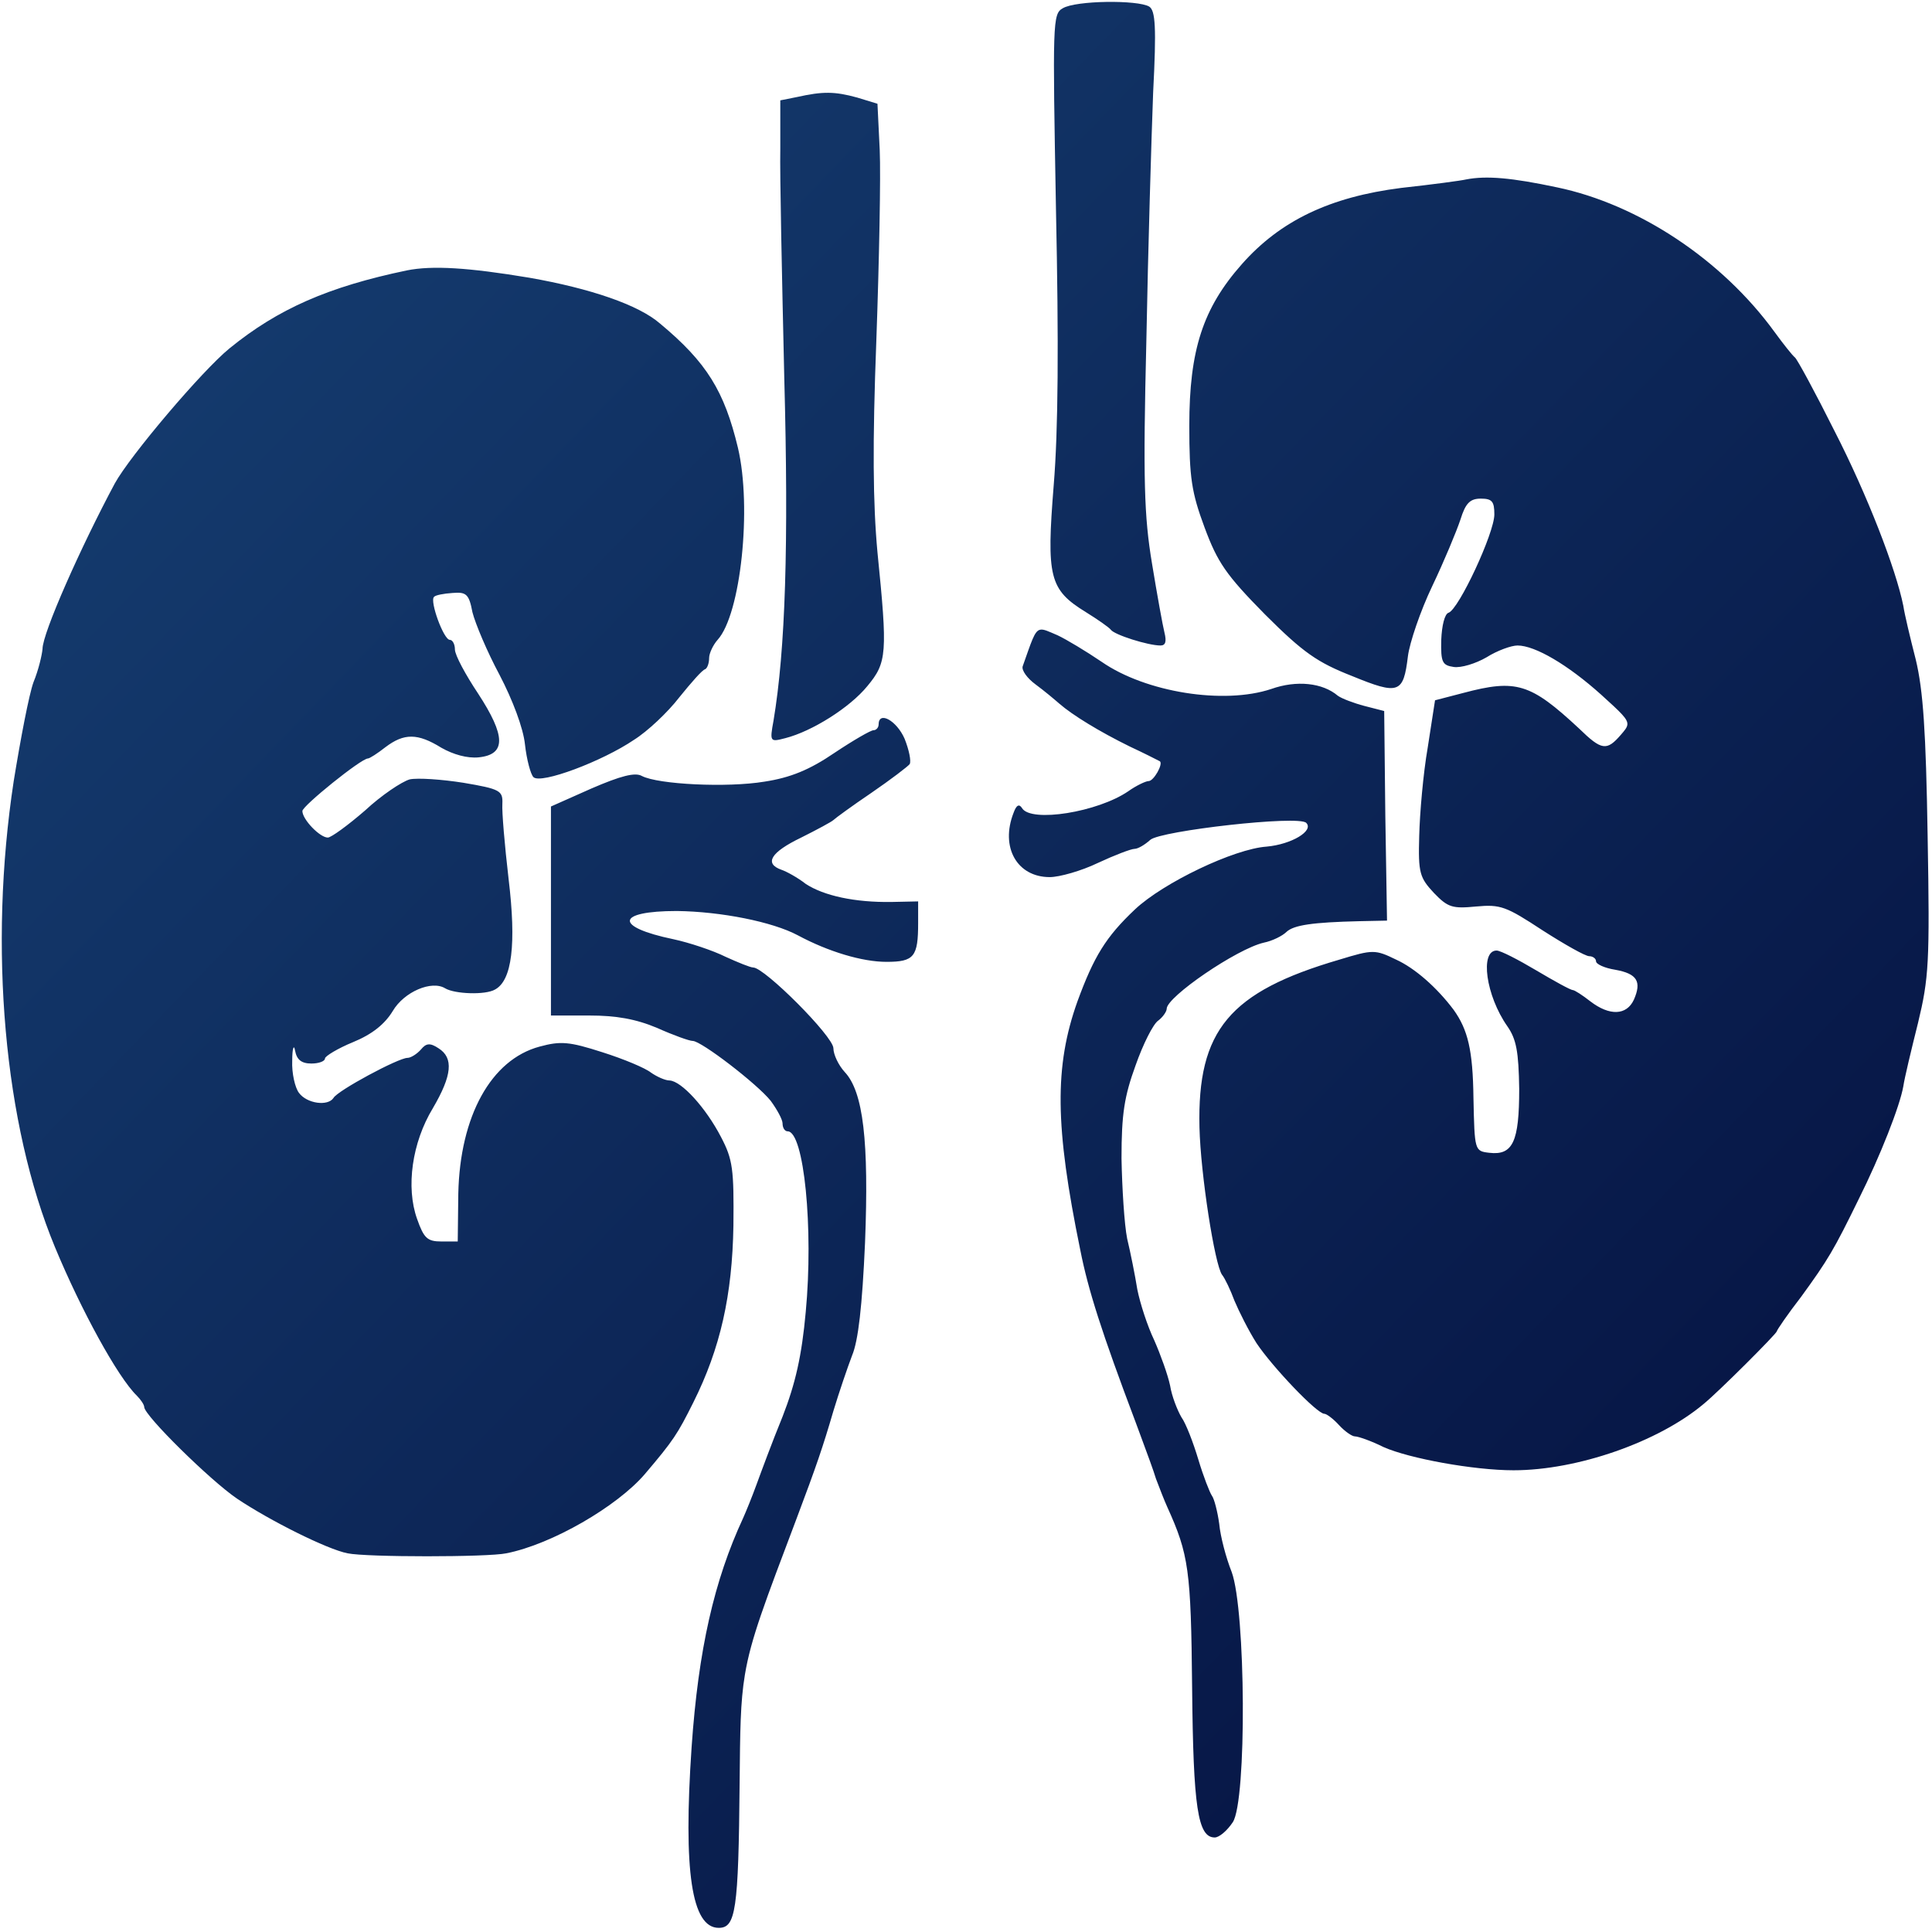 <?xml version="1.0" encoding="UTF-8"?> <svg xmlns="http://www.w3.org/2000/svg" width="342" height="342" viewBox="0 0 342 342" fill="none"> <path fill-rule="evenodd" clip-rule="evenodd" d="M204.128 16.366C204.728 4.765 204.528 1.865 203.428 1.165C201.428 -0.035 190.428 0.065 188.128 1.465C186.328 2.465 186.328 3.865 186.928 37.166C187.428 60.865 187.328 76.165 186.528 85.865C185.228 102.165 185.728 104.365 192.228 108.365C194.328 109.665 196.328 111.065 196.628 111.465C197.228 112.365 203.228 114.265 205.428 114.265C206.328 114.265 206.528 113.565 206.128 111.965C205.828 110.765 204.828 105.265 203.928 99.766C202.528 91.365 202.328 84.966 202.928 60.266C203.228 44.066 203.828 24.265 204.128 16.366ZM155.328 18.366L151.728 17.265C147.728 16.166 145.628 16.166 141.128 17.166L138.128 17.765V26.265C138.028 30.965 138.428 49.166 138.828 66.766C139.628 96.566 139.028 114.965 136.928 127.565C136.228 131.365 136.328 131.365 139.028 130.665C143.728 129.465 150.428 125.265 153.528 121.465C157.028 117.265 157.128 115.665 155.328 97.766C154.528 89.066 154.428 78.665 155.128 60.266C155.628 46.266 155.928 31.066 155.728 26.566L155.328 18.366ZM314.128 58.766C304.828 45.965 290.028 36.166 275.628 33.166C267.628 31.465 263.128 31.066 259.528 31.765C258.728 31.965 253.528 32.666 248.028 33.266C235.428 34.865 226.628 39.066 219.828 46.766C212.928 54.566 210.528 61.965 210.528 75.365C210.528 84.566 210.928 87.165 213.228 93.365C215.528 99.566 217.028 101.765 223.928 108.765C230.728 115.565 233.228 117.265 239.328 119.665C247.628 123.065 248.428 122.765 249.228 116.165C249.528 113.765 251.428 108.165 253.528 103.765C255.628 99.365 257.828 94.066 258.528 91.966C259.428 89.066 260.228 88.266 262.128 88.266C264.128 88.266 264.528 88.766 264.528 91.066C264.528 94.365 258.228 107.865 256.428 108.465C255.728 108.665 255.228 110.765 255.128 113.265C255.028 117.265 255.328 117.765 257.328 118.065C258.628 118.265 261.228 117.465 263.128 116.365C265.028 115.165 267.528 114.265 268.628 114.265C271.728 114.265 277.528 117.665 283.428 122.965C286.937 126.15 288.166 127.265 288.075 128.259C288.026 128.794 287.594 129.295 286.928 130.065C284.428 132.965 283.528 132.865 279.528 128.965C270.928 120.965 268.428 120.165 259.028 122.665L254.028 123.965L252.728 132.365C251.928 136.965 251.328 143.965 251.228 147.965C251.028 154.565 251.328 155.365 253.828 158.065C256.328 160.665 257.128 160.865 261.328 160.465C265.628 160.065 266.628 160.465 273.028 164.665C276.928 167.165 280.628 169.265 281.328 169.265C281.928 169.265 282.528 169.665 282.528 170.165C282.528 170.665 284.028 171.365 285.928 171.665C289.828 172.365 290.628 173.765 289.228 176.965C287.928 179.765 284.928 179.865 281.528 177.265C280.128 176.165 278.728 175.265 278.428 175.265C278.028 175.265 275.128 173.665 271.928 171.765C268.728 169.865 265.628 168.265 264.928 168.265C261.928 168.265 263.028 176.265 266.828 181.665C268.428 183.965 268.828 186.165 268.928 192.765C268.928 202.065 267.828 204.565 263.628 204.065C261.03 203.766 261.028 203.666 260.829 194.389L260.828 194.365C260.728 185.865 259.828 182.265 257.328 178.765C254.328 174.765 250.428 171.365 247.128 169.865C243.428 168.065 243.028 168.065 237.128 169.865C217.628 175.565 211.928 182.365 212.328 199.565C212.528 207.865 215.028 223.865 216.328 225.665C216.828 226.265 217.828 228.365 218.528 230.265C219.328 232.165 221.028 235.565 222.428 237.765C225.228 241.965 233.128 250.265 234.428 250.265C234.828 250.265 236.028 251.165 237.028 252.265C238.028 253.365 239.328 254.265 239.828 254.265C240.428 254.265 242.728 255.065 244.928 256.165C249.428 258.165 260.828 260.266 267.928 260.266C279.228 260.266 293.528 255.265 301.528 248.565C304.128 246.465 314.528 236.065 314.528 235.665C314.528 235.465 316.428 232.665 318.828 229.565C323.628 222.965 324.628 221.265 329.028 212.265C332.828 204.665 336.328 195.765 336.928 192.265C337.128 190.865 338.328 185.865 339.528 181.065C341.428 173.165 341.628 170.465 341.228 148.065C340.928 129.365 340.428 122.165 339.128 116.765C338.128 112.865 337.128 108.665 336.928 107.265C335.628 100.765 330.528 87.566 324.728 76.266C321.328 69.466 318.128 63.566 317.728 63.266C317.328 62.965 315.728 60.965 314.128 58.766ZM116.828 57.266C113.028 53.965 104.528 51.066 93.728 49.166C82.928 47.365 76.528 46.965 72.028 47.865C58.128 50.766 49.228 54.666 40.628 61.666C35.728 65.665 23.028 80.665 20.328 85.566C14.328 96.766 7.528 112.065 7.528 114.865C7.428 115.965 6.828 118.565 5.928 120.765C5.128 122.965 3.628 130.865 2.428 138.265C-2.072 167.765 0.728 199.065 9.728 220.765C14.328 231.865 20.828 243.765 24.228 247.065C24.928 247.765 25.528 248.665 25.528 249.065C25.528 250.565 37.228 262.065 41.928 265.266C47.728 269.165 57.928 274.266 61.528 274.965C64.828 275.665 86.328 275.665 89.628 274.965C97.728 273.366 109.228 266.665 114.128 260.965C119.228 254.965 119.928 253.865 122.728 248.265C127.528 238.665 129.628 229.265 129.828 216.965C129.928 206.965 129.728 205.265 127.628 201.265C124.928 196.065 120.628 191.365 118.528 191.265C117.728 191.265 116.228 190.565 115.228 189.865C114.228 189.065 110.428 187.465 106.628 186.265C100.728 184.365 99.228 184.265 95.528 185.265C86.928 187.565 81.428 197.565 81.128 211.265L81.028 219.765H78.128C75.628 219.765 75.028 219.165 73.828 215.765C71.828 210.165 72.928 202.265 76.628 196.165C80.028 190.365 80.328 187.265 77.628 185.565C76.128 184.565 75.428 184.665 74.528 185.765C73.828 186.565 72.728 187.265 72.128 187.265C70.528 187.265 59.728 193.065 59.028 194.365C58.028 195.865 54.328 195.365 52.928 193.465C52.228 192.565 51.628 189.965 51.728 187.765C51.728 185.565 52.028 184.765 52.228 185.965C52.528 187.565 53.328 188.265 55.128 188.265C56.428 188.265 57.528 187.865 57.528 187.365C57.528 186.965 59.828 185.565 62.528 184.465C65.928 183.065 68.128 181.265 69.528 178.965C71.528 175.565 76.428 173.465 78.828 174.965C80.528 175.965 85.928 176.165 87.628 175.165C90.628 173.565 91.428 167.165 90.028 155.565C89.328 149.565 88.828 143.665 88.928 142.265C89.028 139.965 88.528 139.665 82.028 138.565C78.228 137.965 73.928 137.665 72.528 137.965C71.128 138.365 67.528 140.765 64.628 143.465C61.628 146.065 58.628 148.265 58.028 148.265C56.628 148.265 53.528 145.065 53.528 143.565C53.528 142.665 63.928 134.265 65.128 134.265C65.428 134.265 66.828 133.365 68.228 132.265C71.528 129.765 73.928 129.765 78.128 132.365C80.228 133.565 82.728 134.265 84.728 134.065C89.628 133.565 89.528 130.265 84.628 122.765C82.428 119.465 80.528 115.965 80.528 114.965C80.528 114.065 80.128 113.265 79.628 113.265C78.528 113.265 76.028 106.365 76.828 105.665C77.028 105.365 78.528 105.065 80.128 104.965C82.528 104.765 83.028 105.165 83.628 108.365C84.128 110.365 86.228 115.365 88.428 119.465C90.728 123.865 92.628 128.865 92.928 131.765C93.228 134.465 93.928 137.065 94.428 137.565C95.728 138.865 106.628 134.765 112.228 130.965C114.628 129.465 118.228 126.065 120.228 123.465C122.328 120.865 124.328 118.565 124.828 118.465C125.228 118.265 125.528 117.365 125.528 116.465C125.528 115.665 126.228 114.165 127.028 113.265C131.128 108.765 133.128 89.865 130.628 79.266C128.228 69.266 125.128 64.165 116.828 57.266ZM195.028 117.165C192.228 115.265 188.728 113.165 187.228 112.465C185.576 111.763 184.691 111.283 184.032 111.497C183.095 111.8 182.613 113.505 181.028 117.965C180.828 118.665 181.828 120.065 183.328 121.165C184.828 122.265 186.728 123.865 187.528 124.565C189.828 126.565 194.528 129.465 200.028 132.165C202.485 133.306 204.557 134.37 205.163 134.681C205.248 134.724 205.304 134.753 205.328 134.765C205.928 135.265 204.228 138.265 203.328 138.265C202.828 138.265 201.128 139.065 199.728 140.065C194.328 143.765 182.528 145.665 180.928 143.065C180.428 142.265 179.928 142.465 179.428 143.865C177.028 149.965 180.028 155.265 185.828 155.265C187.528 155.265 191.428 154.165 194.328 152.765C197.328 151.365 200.228 150.265 200.828 150.265C201.428 150.265 202.628 149.565 203.628 148.665C205.428 147.065 229.928 144.265 231.228 145.665C232.628 147.065 228.628 149.465 224.228 149.865C218.428 150.265 205.928 156.265 200.928 160.965C195.728 165.865 193.628 169.365 190.728 177.265C186.628 188.765 186.728 199.365 191.228 221.265C192.628 228.365 195.028 235.865 201.028 251.765C201.308 252.525 201.6 253.313 201.892 254.101C203.06 257.253 204.228 260.405 204.628 261.766C205.228 263.366 206.128 265.665 206.628 266.766C210.428 275.165 210.828 277.866 211.028 298.766C211.228 319.965 212.028 325.266 215.028 325.266C215.828 325.266 217.228 324.065 218.228 322.565C220.728 318.766 220.528 285.065 218.028 278.266C217.028 275.766 216.028 271.965 215.828 269.766C215.528 267.565 214.928 265.266 214.528 264.766C214.128 264.165 213.028 261.366 212.128 258.366C211.228 255.365 209.928 251.965 209.128 250.865C208.428 249.665 207.428 247.165 207.128 245.265C206.728 243.365 205.428 239.765 204.328 237.265C203.128 234.765 201.828 230.765 201.328 228.265C200.928 225.765 200.128 221.765 199.528 219.265C199.028 216.765 198.628 210.365 198.528 205.065C198.528 197.165 199.028 194.065 201.028 188.565C202.328 184.865 204.128 181.265 205.028 180.665C205.828 180.065 206.528 179.065 206.528 178.565C206.528 176.465 218.928 167.965 223.728 166.865C225.228 166.565 227.028 165.665 227.728 164.965C229.028 163.765 232.228 163.265 240.728 163.065L245.528 162.965L245.228 144.465L245.028 125.865L241.528 124.965C239.628 124.465 237.528 123.665 236.828 123.165C234.128 120.865 229.528 120.365 225.028 121.965C216.628 124.765 202.828 122.565 195.028 117.165ZM161.028 135.265C161.328 134.765 160.928 132.765 160.128 130.765C158.728 127.565 155.528 125.765 155.528 128.265C155.528 128.765 155.128 129.265 154.628 129.265C154.128 129.265 151.028 131.065 147.728 133.265C143.328 136.265 139.928 137.665 135.328 138.365C128.728 139.465 116.528 138.865 113.628 137.365C112.428 136.665 109.828 137.365 104.728 139.565L97.528 142.765V161.265V179.765H104.328C109.028 179.765 112.528 180.365 116.328 181.965C119.228 183.265 122.028 184.265 122.628 184.265C124.128 184.265 134.028 191.865 136.428 194.865C137.528 196.365 138.528 198.165 138.528 198.865C138.528 199.665 138.928 200.265 139.428 200.265C142.328 200.265 144.028 217.465 142.628 232.265C141.928 239.965 140.828 244.865 138.528 250.765C136.728 255.165 134.728 260.565 133.928 262.766C133.128 264.965 132.028 267.665 131.528 268.766C126.428 279.766 123.628 291.965 122.428 309.266C120.928 331.266 122.428 341.266 127.228 341.266C130.228 341.266 130.728 338.266 130.928 315.565C131.015 306.399 131.045 301.364 131.86 296.46C132.93 290.021 135.352 283.808 141.028 268.766C144.528 259.465 145.628 256.265 147.528 249.765C148.528 246.465 150.028 242.065 150.828 239.965C151.928 237.365 152.628 231.265 153.128 219.965C153.828 202.065 152.828 193.265 149.528 189.765C148.428 188.565 147.528 186.665 147.528 185.565C147.528 183.465 135.328 171.265 133.328 171.265C132.828 171.265 130.628 170.365 128.428 169.365C126.228 168.265 122.028 166.865 119.228 166.265C108.628 164.065 109.028 161.265 119.828 161.265C127.628 161.365 136.728 163.165 141.228 165.565C146.628 168.465 152.628 170.265 156.928 170.265C161.828 170.265 162.528 169.365 162.528 163.365V159.565L157.828 159.665C151.328 159.765 145.828 158.565 142.628 156.465C141.228 155.365 139.228 154.265 138.328 153.965C135.228 152.865 136.428 150.865 141.828 148.265C144.628 146.865 147.228 145.465 147.528 145.165C147.828 144.865 150.828 142.665 154.228 140.365C157.728 137.965 160.728 135.665 161.028 135.265Z" fill="url(#paint0_linear_83_2011)"></path> <defs> <linearGradient id="paint0_linear_83_2011" x1="23.765" y1="31.256" x2="330.544" y2="327.666" gradientUnits="userSpaceOnUse"> <stop stop-color="#153D70"></stop> <stop offset="1" stop-color="#040F3E"></stop> </linearGradient> </defs> </svg> 